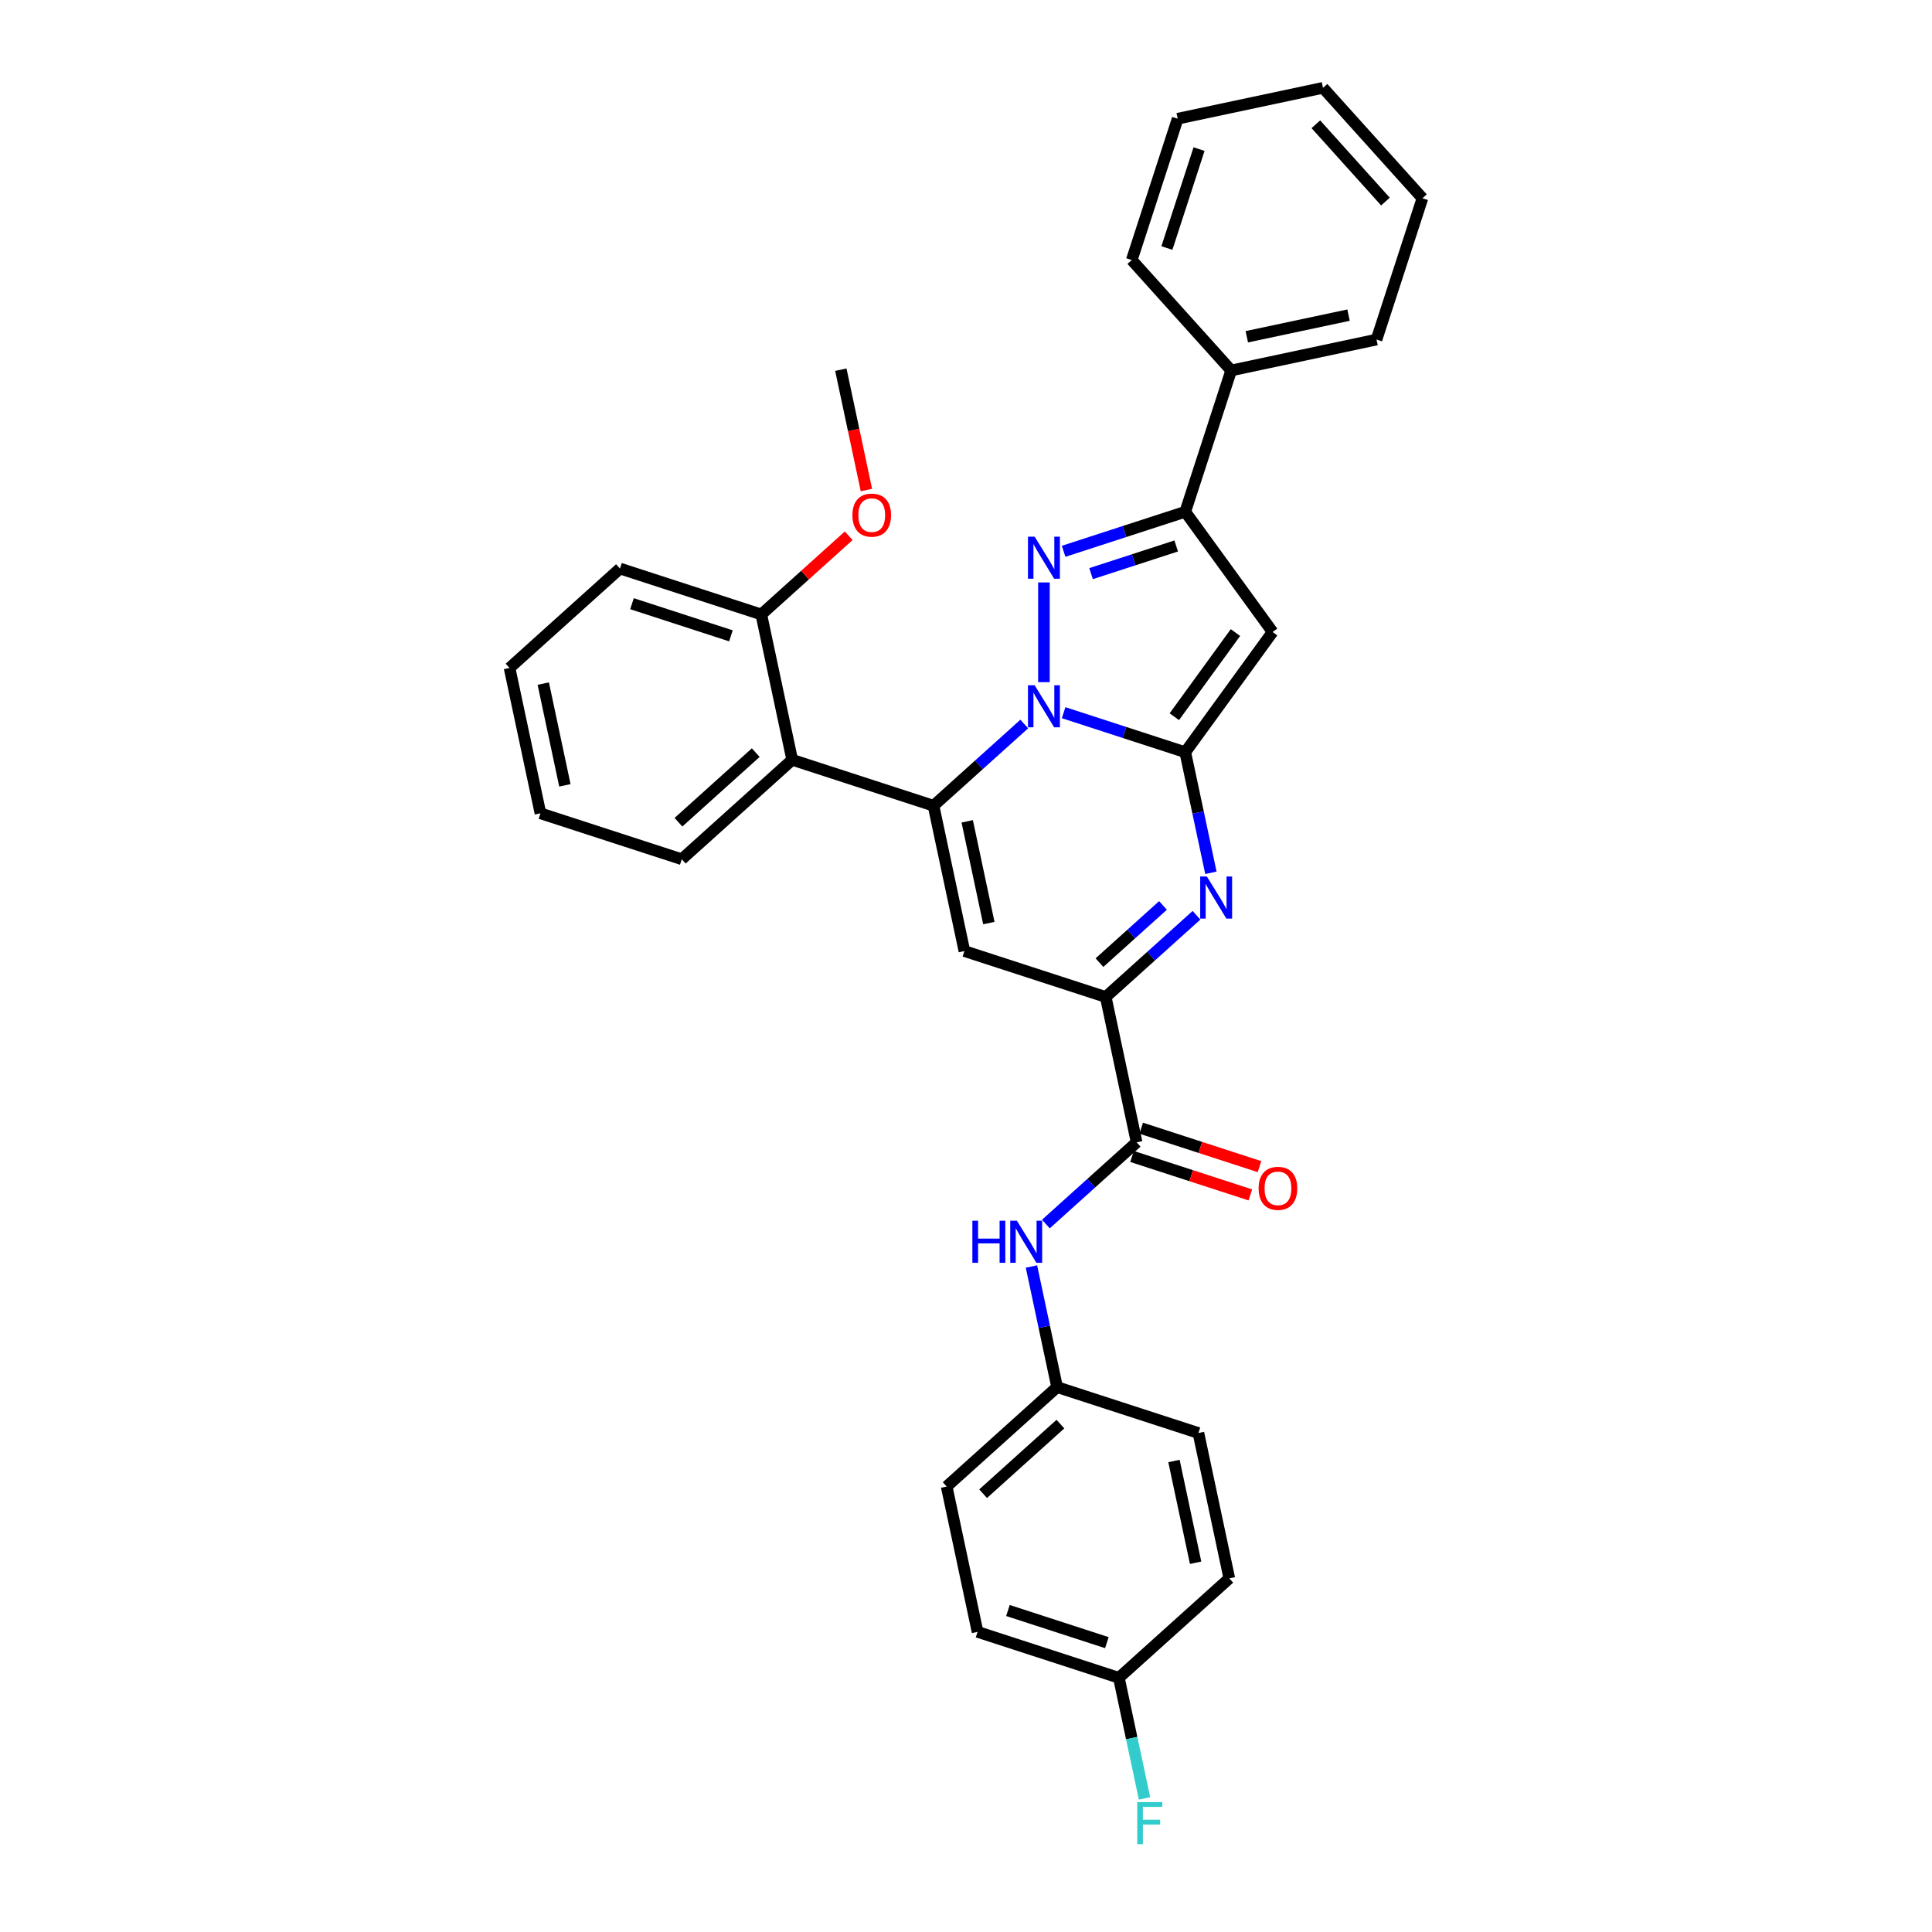 <?xml version='1.0' encoding='iso-8859-1'?>
<svg version='1.1' baseProfile='full'
              xmlns='http://www.w3.org/2000/svg'
                      xmlns:rdkit='http://www.rdkit.org/xml'
                      xmlns:xlink='http://www.w3.org/1999/xlink'
                  xml:space='preserve'
width='1000px' height='1000px' viewBox='0 0 1000 1000'>
<!-- END OF HEADER -->
<rect style='opacity:1.0;fill:#FFFFFF;stroke:none' width='1000' height='1000' x='0' y='0'> </rect>
<path class='bond-0' d='M 547.15,717.962 L 540.516,686.753' style='fill:none;fill-rule:evenodd;stroke:#000000;stroke-width:6px;stroke-linecap:butt;stroke-linejoin:miter;stroke-opacity:1' />
<path class='bond-0' d='M 540.516,686.753 L 533.883,655.545' style='fill:none;fill-rule:evenodd;stroke:#0000FF;stroke-width:6px;stroke-linecap:butt;stroke-linejoin:miter;stroke-opacity:1' />
<path class='bond-1' d='M 547.15,717.962 L 620.297,741.729' style='fill:none;fill-rule:evenodd;stroke:#000000;stroke-width:6px;stroke-linecap:butt;stroke-linejoin:miter;stroke-opacity:1' />
<path class='bond-2' d='M 547.15,717.962 L 489.993,769.426' style='fill:none;fill-rule:evenodd;stroke:#000000;stroke-width:6px;stroke-linecap:butt;stroke-linejoin:miter;stroke-opacity:1' />
<path class='bond-2' d='M 548.869,737.113 L 508.86,773.138' style='fill:none;fill-rule:evenodd;stroke:#000000;stroke-width:6px;stroke-linecap:butt;stroke-linejoin:miter;stroke-opacity:1' />
<path class='bond-3' d='M 588.315,591.267 L 564.829,612.415' style='fill:none;fill-rule:evenodd;stroke:#000000;stroke-width:6px;stroke-linecap:butt;stroke-linejoin:miter;stroke-opacity:1' />
<path class='bond-3' d='M 564.829,612.415 L 541.342,633.562' style='fill:none;fill-rule:evenodd;stroke:#0000FF;stroke-width:6px;stroke-linecap:butt;stroke-linejoin:miter;stroke-opacity:1' />
<path class='bond-4' d='M 585.939,598.582 L 616.552,608.529' style='fill:none;fill-rule:evenodd;stroke:#000000;stroke-width:6px;stroke-linecap:butt;stroke-linejoin:miter;stroke-opacity:1' />
<path class='bond-4' d='M 616.552,608.529 L 647.165,618.476' style='fill:none;fill-rule:evenodd;stroke:#FF0000;stroke-width:6px;stroke-linecap:butt;stroke-linejoin:miter;stroke-opacity:1' />
<path class='bond-4' d='M 590.692,583.953 L 621.305,593.899' style='fill:none;fill-rule:evenodd;stroke:#000000;stroke-width:6px;stroke-linecap:butt;stroke-linejoin:miter;stroke-opacity:1' />
<path class='bond-4' d='M 621.305,593.899 L 651.918,603.846' style='fill:none;fill-rule:evenodd;stroke:#FF0000;stroke-width:6px;stroke-linecap:butt;stroke-linejoin:miter;stroke-opacity:1' />
<path class='bond-5' d='M 588.315,591.267 L 572.325,516.037' style='fill:none;fill-rule:evenodd;stroke:#000000;stroke-width:6px;stroke-linecap:butt;stroke-linejoin:miter;stroke-opacity:1' />
<path class='bond-6' d='M 579.132,868.424 L 505.984,844.657' style='fill:none;fill-rule:evenodd;stroke:#000000;stroke-width:6px;stroke-linecap:butt;stroke-linejoin:miter;stroke-opacity:1' />
<path class='bond-6' d='M 572.913,850.229 L 521.71,833.593' style='fill:none;fill-rule:evenodd;stroke:#000000;stroke-width:6px;stroke-linecap:butt;stroke-linejoin:miter;stroke-opacity:1' />
<path class='bond-7' d='M 579.132,868.424 L 585.765,899.633' style='fill:none;fill-rule:evenodd;stroke:#000000;stroke-width:6px;stroke-linecap:butt;stroke-linejoin:miter;stroke-opacity:1' />
<path class='bond-7' d='M 585.765,899.633 L 592.399,930.841' style='fill:none;fill-rule:evenodd;stroke:#33CCCC;stroke-width:6px;stroke-linecap:butt;stroke-linejoin:miter;stroke-opacity:1' />
<path class='bond-8' d='M 579.132,868.424 L 636.288,816.96' style='fill:none;fill-rule:evenodd;stroke:#000000;stroke-width:6px;stroke-linecap:butt;stroke-linejoin:miter;stroke-opacity:1' />
<path class='bond-9' d='M 658.698,327.119 L 613.49,264.896' style='fill:none;fill-rule:evenodd;stroke:#000000;stroke-width:6px;stroke-linecap:butt;stroke-linejoin:miter;stroke-opacity:1' />
<path class='bond-10' d='M 658.698,327.119 L 613.49,389.342' style='fill:none;fill-rule:evenodd;stroke:#000000;stroke-width:6px;stroke-linecap:butt;stroke-linejoin:miter;stroke-opacity:1' />
<path class='bond-10' d='M 639.472,327.411 L 607.827,370.967' style='fill:none;fill-rule:evenodd;stroke:#000000;stroke-width:6px;stroke-linecap:butt;stroke-linejoin:miter;stroke-opacity:1' />
<path class='bond-11' d='M 613.49,264.896 L 582.008,275.125' style='fill:none;fill-rule:evenodd;stroke:#000000;stroke-width:6px;stroke-linecap:butt;stroke-linejoin:miter;stroke-opacity:1' />
<path class='bond-11' d='M 582.008,275.125 L 550.526,285.355' style='fill:none;fill-rule:evenodd;stroke:#0000FF;stroke-width:6px;stroke-linecap:butt;stroke-linejoin:miter;stroke-opacity:1' />
<path class='bond-11' d='M 608.799,282.594 L 586.762,289.755' style='fill:none;fill-rule:evenodd;stroke:#000000;stroke-width:6px;stroke-linecap:butt;stroke-linejoin:miter;stroke-opacity:1' />
<path class='bond-11' d='M 586.762,289.755 L 564.724,296.915' style='fill:none;fill-rule:evenodd;stroke:#0000FF;stroke-width:6px;stroke-linecap:butt;stroke-linejoin:miter;stroke-opacity:1' />
<path class='bond-12' d='M 613.49,264.896 L 637.257,191.749' style='fill:none;fill-rule:evenodd;stroke:#000000;stroke-width:6px;stroke-linecap:butt;stroke-linejoin:miter;stroke-opacity:1' />
<path class='bond-13' d='M 540.343,301.477 L 540.343,353.082' style='fill:none;fill-rule:evenodd;stroke:#0000FF;stroke-width:6px;stroke-linecap:butt;stroke-linejoin:miter;stroke-opacity:1' />
<path class='bond-14' d='M 613.49,389.342 L 582.008,379.113' style='fill:none;fill-rule:evenodd;stroke:#000000;stroke-width:6px;stroke-linecap:butt;stroke-linejoin:miter;stroke-opacity:1' />
<path class='bond-14' d='M 582.008,379.113 L 550.526,368.884' style='fill:none;fill-rule:evenodd;stroke:#0000FF;stroke-width:6px;stroke-linecap:butt;stroke-linejoin:miter;stroke-opacity:1' />
<path class='bond-15' d='M 613.49,389.342 L 620.124,420.551' style='fill:none;fill-rule:evenodd;stroke:#000000;stroke-width:6px;stroke-linecap:butt;stroke-linejoin:miter;stroke-opacity:1' />
<path class='bond-15' d='M 620.124,420.551 L 626.758,451.759' style='fill:none;fill-rule:evenodd;stroke:#0000FF;stroke-width:6px;stroke-linecap:butt;stroke-linejoin:miter;stroke-opacity:1' />
<path class='bond-16' d='M 530.16,374.744 L 506.673,395.891' style='fill:none;fill-rule:evenodd;stroke:#0000FF;stroke-width:6px;stroke-linecap:butt;stroke-linejoin:miter;stroke-opacity:1' />
<path class='bond-16' d='M 506.673,395.891 L 483.187,417.039' style='fill:none;fill-rule:evenodd;stroke:#000000;stroke-width:6px;stroke-linecap:butt;stroke-linejoin:miter;stroke-opacity:1' />
<path class='bond-17' d='M 483.187,417.039 L 410.039,393.272' style='fill:none;fill-rule:evenodd;stroke:#000000;stroke-width:6px;stroke-linecap:butt;stroke-linejoin:miter;stroke-opacity:1' />
<path class='bond-18' d='M 483.187,417.039 L 499.177,492.27' style='fill:none;fill-rule:evenodd;stroke:#000000;stroke-width:6px;stroke-linecap:butt;stroke-linejoin:miter;stroke-opacity:1' />
<path class='bond-18' d='M 500.631,425.125 L 511.825,477.787' style='fill:none;fill-rule:evenodd;stroke:#000000;stroke-width:6px;stroke-linecap:butt;stroke-linejoin:miter;stroke-opacity:1' />
<path class='bond-19' d='M 499.177,492.27 L 572.325,516.037' style='fill:none;fill-rule:evenodd;stroke:#000000;stroke-width:6px;stroke-linecap:butt;stroke-linejoin:miter;stroke-opacity:1' />
<path class='bond-20' d='M 572.325,516.037 L 595.811,494.889' style='fill:none;fill-rule:evenodd;stroke:#000000;stroke-width:6px;stroke-linecap:butt;stroke-linejoin:miter;stroke-opacity:1' />
<path class='bond-20' d='M 595.811,494.889 L 619.298,473.742' style='fill:none;fill-rule:evenodd;stroke:#0000FF;stroke-width:6px;stroke-linecap:butt;stroke-linejoin:miter;stroke-opacity:1' />
<path class='bond-20' d='M 569.078,498.261 L 585.519,483.458' style='fill:none;fill-rule:evenodd;stroke:#000000;stroke-width:6px;stroke-linecap:butt;stroke-linejoin:miter;stroke-opacity:1' />
<path class='bond-20' d='M 585.519,483.458 L 601.959,468.655' style='fill:none;fill-rule:evenodd;stroke:#0000FF;stroke-width:6px;stroke-linecap:butt;stroke-linejoin:miter;stroke-opacity:1' />
<path class='bond-21' d='M 279.736,420.969 L 263.745,345.738' style='fill:none;fill-rule:evenodd;stroke:#000000;stroke-width:6px;stroke-linecap:butt;stroke-linejoin:miter;stroke-opacity:1' />
<path class='bond-21' d='M 292.383,406.486 L 281.19,353.824' style='fill:none;fill-rule:evenodd;stroke:#000000;stroke-width:6px;stroke-linecap:butt;stroke-linejoin:miter;stroke-opacity:1' />
<path class='bond-22' d='M 279.736,420.969 L 352.883,444.736' style='fill:none;fill-rule:evenodd;stroke:#000000;stroke-width:6px;stroke-linecap:butt;stroke-linejoin:miter;stroke-opacity:1' />
<path class='bond-23' d='M 352.883,444.736 L 410.039,393.272' style='fill:none;fill-rule:evenodd;stroke:#000000;stroke-width:6px;stroke-linecap:butt;stroke-linejoin:miter;stroke-opacity:1' />
<path class='bond-23' d='M 351.164,425.585 L 391.173,389.56' style='fill:none;fill-rule:evenodd;stroke:#000000;stroke-width:6px;stroke-linecap:butt;stroke-linejoin:miter;stroke-opacity:1' />
<path class='bond-24' d='M 410.039,393.272 L 394.049,318.041' style='fill:none;fill-rule:evenodd;stroke:#000000;stroke-width:6px;stroke-linecap:butt;stroke-linejoin:miter;stroke-opacity:1' />
<path class='bond-25' d='M 394.049,318.041 L 320.901,294.274' style='fill:none;fill-rule:evenodd;stroke:#000000;stroke-width:6px;stroke-linecap:butt;stroke-linejoin:miter;stroke-opacity:1' />
<path class='bond-25' d='M 378.323,329.105 L 327.12,312.468' style='fill:none;fill-rule:evenodd;stroke:#000000;stroke-width:6px;stroke-linecap:butt;stroke-linejoin:miter;stroke-opacity:1' />
<path class='bond-26' d='M 394.049,318.041 L 416.666,297.676' style='fill:none;fill-rule:evenodd;stroke:#000000;stroke-width:6px;stroke-linecap:butt;stroke-linejoin:miter;stroke-opacity:1' />
<path class='bond-26' d='M 416.666,297.676 L 439.284,277.311' style='fill:none;fill-rule:evenodd;stroke:#FF0000;stroke-width:6px;stroke-linecap:butt;stroke-linejoin:miter;stroke-opacity:1' />
<path class='bond-27' d='M 637.257,191.749 L 712.488,175.758' style='fill:none;fill-rule:evenodd;stroke:#000000;stroke-width:6px;stroke-linecap:butt;stroke-linejoin:miter;stroke-opacity:1' />
<path class='bond-27' d='M 645.344,174.304 L 698.005,163.111' style='fill:none;fill-rule:evenodd;stroke:#000000;stroke-width:6px;stroke-linecap:butt;stroke-linejoin:miter;stroke-opacity:1' />
<path class='bond-28' d='M 637.257,191.749 L 585.793,134.593' style='fill:none;fill-rule:evenodd;stroke:#000000;stroke-width:6px;stroke-linecap:butt;stroke-linejoin:miter;stroke-opacity:1' />
<path class='bond-29' d='M 712.488,175.758 L 736.255,102.611' style='fill:none;fill-rule:evenodd;stroke:#000000;stroke-width:6px;stroke-linecap:butt;stroke-linejoin:miter;stroke-opacity:1' />
<path class='bond-30' d='M 585.793,134.593 L 609.56,61.445' style='fill:none;fill-rule:evenodd;stroke:#000000;stroke-width:6px;stroke-linecap:butt;stroke-linejoin:miter;stroke-opacity:1' />
<path class='bond-30' d='M 603.988,128.374 L 620.625,77.171' style='fill:none;fill-rule:evenodd;stroke:#000000;stroke-width:6px;stroke-linecap:butt;stroke-linejoin:miter;stroke-opacity:1' />
<path class='bond-31' d='M 736.255,102.611 L 684.791,45.455' style='fill:none;fill-rule:evenodd;stroke:#000000;stroke-width:6px;stroke-linecap:butt;stroke-linejoin:miter;stroke-opacity:1' />
<path class='bond-31' d='M 717.104,104.33 L 681.08,64.321' style='fill:none;fill-rule:evenodd;stroke:#000000;stroke-width:6px;stroke-linecap:butt;stroke-linejoin:miter;stroke-opacity:1' />
<path class='bond-32' d='M 609.56,61.445 L 684.791,45.455' style='fill:none;fill-rule:evenodd;stroke:#000000;stroke-width:6px;stroke-linecap:butt;stroke-linejoin:miter;stroke-opacity:1' />
<path class='bond-33' d='M 263.745,345.738 L 320.901,294.274' style='fill:none;fill-rule:evenodd;stroke:#000000;stroke-width:6px;stroke-linecap:butt;stroke-linejoin:miter;stroke-opacity:1' />
<path class='bond-34' d='M 448.455,253.64 L 441.835,222.493' style='fill:none;fill-rule:evenodd;stroke:#FF0000;stroke-width:6px;stroke-linecap:butt;stroke-linejoin:miter;stroke-opacity:1' />
<path class='bond-34' d='M 441.835,222.493 L 435.214,191.346' style='fill:none;fill-rule:evenodd;stroke:#000000;stroke-width:6px;stroke-linecap:butt;stroke-linejoin:miter;stroke-opacity:1' />
<path class='bond-35' d='M 620.297,741.729 L 636.288,816.96' style='fill:none;fill-rule:evenodd;stroke:#000000;stroke-width:6px;stroke-linecap:butt;stroke-linejoin:miter;stroke-opacity:1' />
<path class='bond-35' d='M 607.65,756.212 L 618.843,808.874' style='fill:none;fill-rule:evenodd;stroke:#000000;stroke-width:6px;stroke-linecap:butt;stroke-linejoin:miter;stroke-opacity:1' />
<path class='bond-36' d='M 489.993,769.426 L 505.984,844.657' style='fill:none;fill-rule:evenodd;stroke:#000000;stroke-width:6px;stroke-linecap:butt;stroke-linejoin:miter;stroke-opacity:1' />
<path  class='atom-2' d='M 503.302 631.841
L 506.255 631.841
L 506.255 641.101
L 517.392 641.101
L 517.392 631.841
L 520.345 631.841
L 520.345 653.622
L 517.392 653.622
L 517.392 643.562
L 506.255 643.562
L 506.255 653.622
L 503.302 653.622
L 503.302 631.841
' fill='#0000FF'/>
<path  class='atom-2' d='M 526.344 631.841
L 533.482 643.377
Q 534.189 644.516, 535.328 646.577
Q 536.466 648.638, 536.527 648.761
L 536.527 631.841
L 539.419 631.841
L 539.419 653.622
L 536.435 653.622
L 528.775 641.008
Q 527.883 639.532, 526.929 637.84
Q 526.006 636.148, 525.729 635.625
L 525.729 653.622
L 522.899 653.622
L 522.899 631.841
L 526.344 631.841
' fill='#0000FF'/>
<path  class='atom-3' d='M 651.464 615.096
Q 651.464 609.866, 654.048 606.943
Q 656.633 604.021, 661.463 604.021
Q 666.293 604.021, 668.877 606.943
Q 671.461 609.866, 671.461 615.096
Q 671.461 620.387, 668.846 623.402
Q 666.231 626.387, 661.463 626.387
Q 656.663 626.387, 654.048 623.402
Q 651.464 620.418, 651.464 615.096
M 661.463 623.925
Q 664.785 623.925, 666.57 621.71
Q 668.385 619.465, 668.385 615.096
Q 668.385 610.82, 666.57 608.666
Q 664.785 606.482, 661.463 606.482
Q 658.14 606.482, 656.325 608.635
Q 654.541 610.789, 654.541 615.096
Q 654.541 619.495, 656.325 621.71
Q 658.14 623.925, 661.463 623.925
' fill='#FF0000'/>
<path  class='atom-7' d='M 535.528 277.773
L 542.666 289.309
Q 543.373 290.448, 544.512 292.509
Q 545.65 294.57, 545.711 294.693
L 545.711 277.773
L 548.603 277.773
L 548.603 299.554
L 545.619 299.554
L 537.959 286.94
Q 537.067 285.464, 536.113 283.772
Q 535.19 282.08, 534.913 281.557
L 534.913 299.554
L 532.083 299.554
L 532.083 277.773
L 535.528 277.773
' fill='#0000FF'/>
<path  class='atom-9' d='M 535.528 354.684
L 542.666 366.221
Q 543.373 367.359, 544.512 369.42
Q 545.65 371.482, 545.711 371.605
L 545.711 354.684
L 548.603 354.684
L 548.603 376.466
L 545.619 376.466
L 537.959 363.852
Q 537.067 362.375, 536.113 360.683
Q 535.19 358.991, 534.913 358.468
L 534.913 376.466
L 532.083 376.466
L 532.083 354.684
L 535.528 354.684
' fill='#0000FF'/>
<path  class='atom-13' d='M 624.666 453.682
L 631.804 465.219
Q 632.511 466.357, 633.65 468.418
Q 634.788 470.479, 634.85 470.603
L 634.85 453.682
L 637.741 453.682
L 637.741 475.463
L 634.757 475.463
L 627.097 462.85
Q 626.205 461.373, 625.251 459.681
Q 624.328 457.989, 624.051 457.466
L 624.051 475.463
L 621.221 475.463
L 621.221 453.682
L 624.666 453.682
' fill='#0000FF'/>
<path  class='atom-26' d='M 441.206 266.639
Q 441.206 261.409, 443.791 258.486
Q 446.375 255.563, 451.205 255.563
Q 456.035 255.563, 458.619 258.486
Q 461.203 261.409, 461.203 266.639
Q 461.203 271.93, 458.588 274.945
Q 455.974 277.929, 451.205 277.929
Q 446.406 277.929, 443.791 274.945
Q 441.206 271.961, 441.206 266.639
M 451.205 275.468
Q 454.528 275.468, 456.312 273.253
Q 458.127 271.007, 458.127 266.639
Q 458.127 262.362, 456.312 260.209
Q 454.528 258.024, 451.205 258.024
Q 447.882 258.024, 446.067 260.178
Q 444.283 262.331, 444.283 266.639
Q 444.283 271.038, 446.067 273.253
Q 447.882 275.468, 451.205 275.468
' fill='#FF0000'/>
<path  class='atom-28' d='M 588.646 932.764
L 601.598 932.764
L 601.598 935.256
L 591.569 935.256
L 591.569 941.87
L 600.491 941.87
L 600.491 944.393
L 591.569 944.393
L 591.569 954.545
L 588.646 954.545
L 588.646 932.764
' fill='#33CCCC'/>
</svg>

